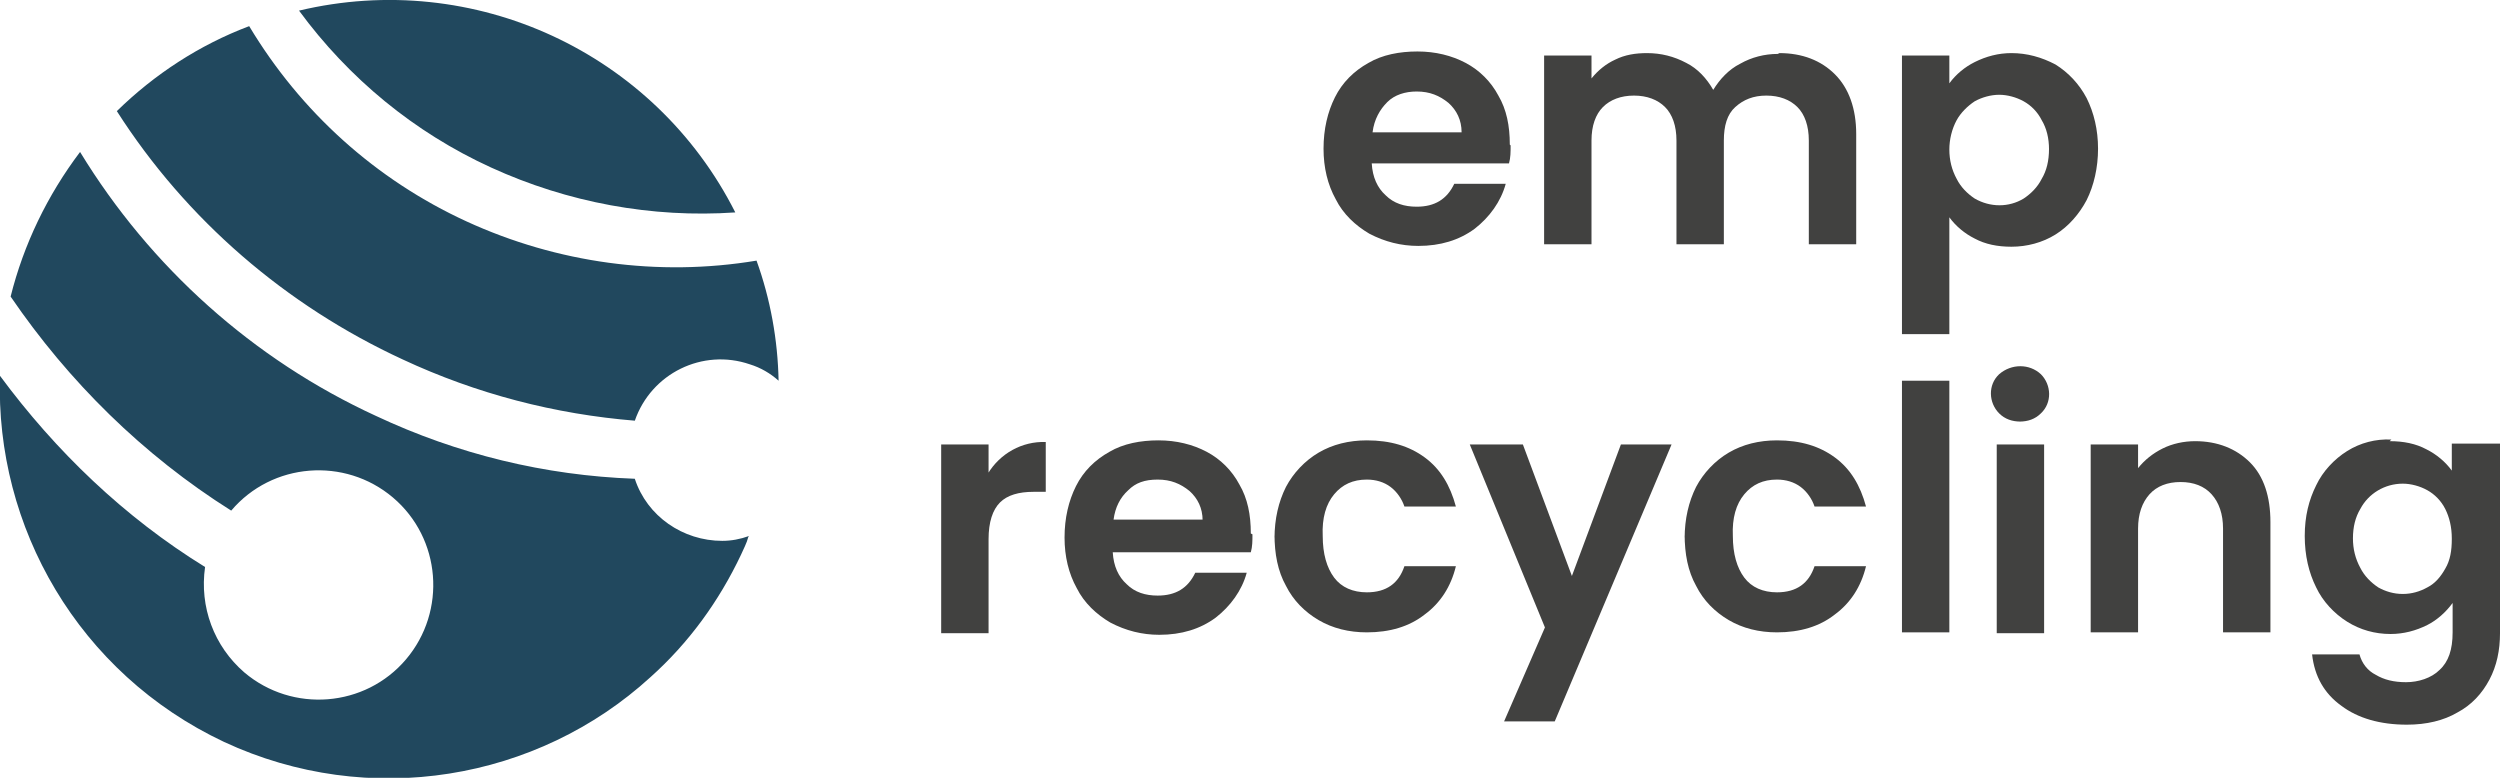 <?xml version="1.0" encoding="UTF-8"?>
<svg id="Layer_1" xmlns="http://www.w3.org/2000/svg" version="1.1" viewBox="0 0 306 95.2">
  <!-- Generator: Adobe Illustrator 29.5.1, SVG Export Plug-In . SVG Version: 2.1.0 Build 141)  -->
  <defs>
    <style>
      .st0 {
        fill: #21485e;
      }

      .st1 {
        fill: #414140;
      }
    </style>
  </defs>
  <path class="st0" d="M91.7,65.6c-1.1.4-2.2.6-3.3.6-4.8,0-9.2-3-10.7-7.6-11-.4-21.7-3-31.7-7.7-15-6.9-27.6-18.2-36.2-32.3-4,5.3-6.9,11.3-8.5,17.7,7.1,10.4,16.2,19.4,27,26.2,5-5.9,13.9-6.6,19.8-1.6,5.9,5,6.6,13.9,1.6,19.8-5,5.9-13.9,6.6-19.8,1.6-3.7-3.2-5.5-8-4.8-12.9C15.2,63.3,6.8,55.2,0,46c-.6,18.5,9.6,36.4,27.4,44.8,17.8,8.3,38.4,4.7,52.2-7.9,4.7-4.2,8.4-9.3,11.1-15,.3-.7.7-1.4.9-2.2h0ZM77.7,51.5c2-5.8,8.3-8.9,14.1-6.9,1.3.4,2.5,1.1,3.5,2-.1-5-1-10-2.7-14.7-12,2-24.4.3-35.5-4.8-11.1-5.1-20.3-13.4-26.6-23.9-6.1,2.3-11.6,5.9-16.2,10.4,8.5,13.3,20.7,23.8,35,30.4,9,4.2,18.6,6.7,28.5,7.5h0ZM90,26C80.1,6.4,58-3.8,36.6,1.3c6.1,8.3,14.1,14.9,23.5,19.2,9.4,4.3,19.7,6.2,29.9,5.5h0Z"/>
  <path class="st1" d="M184.9,17.8c0,.8,0,1.5-.2,2.2h-16.8c.1,1.7.7,3,1.7,3.9,1,1,2.3,1.4,3.8,1.4,2.2,0,3.7-.9,4.6-2.8h6.3c-.6,2.2-2,4.1-3.8,5.5-1.9,1.4-4.2,2.1-6.9,2.1-2.1,0-4.1-.5-6-1.5-1.7-1-3.2-2.4-4.1-4.2-1-1.8-1.5-3.9-1.5-6.2,0-2.4.5-4.5,1.4-6.3.9-1.8,2.3-3.2,4.1-4.2,1.7-1,3.8-1.4,6-1.4s4.2.5,5.9,1.4c1.7.9,3.1,2.3,4,4,1,1.7,1.4,3.7,1.4,6h0ZM178.9,16.2c0-1.5-.6-2.7-1.6-3.6-1.1-.9-2.3-1.4-3.9-1.4-1.4,0-2.7.4-3.6,1.3s-1.6,2.1-1.8,3.7h10.9Z"/>
  <path class="st1" d="M217.8,6.5c2.8,0,5.1.9,6.8,2.6,1.7,1.7,2.6,4.2,2.6,7.3v13.5h-5.8v-12.7c0-1.8-.5-3.2-1.4-4.1s-2.2-1.4-3.8-1.4-2.8.5-3.8,1.4-1.4,2.3-1.4,4.1v12.7h-5.8v-12.7c0-1.8-.5-3.2-1.4-4.1s-2.2-1.4-3.8-1.4-2.9.5-3.8,1.4-1.4,2.3-1.4,4.1v12.7h-5.8V6.8h5.8v2.8c.8-1,1.8-1.8,2.9-2.3,1.2-.6,2.5-.8,3.9-.8,1.7,0,3.3.4,4.8,1.2,1.4.7,2.5,1.9,3.3,3.3.8-1.3,1.9-2.5,3.3-3.2,1.4-.8,3-1.2,4.6-1.2h0Z"/>
  <path class="st1" d="M238.6,10.2c.8-1.1,1.9-2,3.1-2.6,1.4-.7,2.9-1.1,4.5-1.1,1.9,0,3.7.5,5.4,1.4,1.6,1,2.9,2.4,3.8,4.1.9,1.8,1.4,3.9,1.4,6.2s-.5,4.5-1.4,6.3c-.9,1.7-2.2,3.2-3.8,4.2-1.6,1-3.5,1.5-5.4,1.5-1.7,0-3.2-.3-4.5-1-1.2-.6-2.3-1.5-3.1-2.6v14.3h-5.8V6.8h5.8v3.3ZM250.8,18.3c0-1.4-.3-2.6-.9-3.6-.5-1-1.3-1.8-2.2-2.3-.9-.5-2-.8-3-.8-1,0-2.1.3-3,.8-.9.6-1.7,1.4-2.2,2.3-.6,1.1-.9,2.4-.9,3.6,0,1.3.3,2.5.9,3.6.5,1,1.3,1.8,2.2,2.4,1.9,1.1,4.2,1.1,6,0,.9-.6,1.7-1.4,2.2-2.4.6-1,.9-2.2.9-3.7h0Z"/>
  <path class="st1" d="M120.9,58c1.5-2.5,4.2-4,7.1-3.9v6.1h-1.5c-1.8,0-3.2.4-4.1,1.3-.9.9-1.4,2.4-1.4,4.5v11.5h-5.8v-23.1h5.8v3.6h0Z"/>
  <path class="st1" d="M153.3,65.4c0,.8,0,1.5-.2,2.2h-16.9c.1,1.7.7,3,1.7,3.9,1,1,2.3,1.4,3.8,1.4,2.2,0,3.7-.9,4.6-2.8h6.3c-.6,2.2-2,4.1-3.8,5.5-1.9,1.4-4.2,2.1-6.9,2.1-2.1,0-4.1-.5-6-1.5-1.7-1-3.2-2.4-4.1-4.2-1-1.8-1.5-3.9-1.5-6.2,0-2.4.5-4.5,1.4-6.3.9-1.8,2.3-3.2,4.1-4.2,1.7-1,3.8-1.4,6-1.4s4.2.5,5.9,1.4c1.7.9,3.1,2.3,4,4,1,1.7,1.4,3.7,1.4,6h0ZM147.2,63.7c0-1.5-.6-2.7-1.6-3.6-1.1-.9-2.3-1.4-3.9-1.4s-2.7.4-3.6,1.3c-1,.9-1.6,2.1-1.8,3.6h10.9Z"/>
  <path class="st1" d="M156,65.9c0-2.4.5-4.5,1.4-6.3.9-1.7,2.3-3.2,4-4.2,1.7-1,3.7-1.5,5.9-1.5,2.9,0,5.2.7,7.1,2.1,1.9,1.4,3.1,3.4,3.8,6h-6.3c-.3-.9-.9-1.8-1.7-2.4-.8-.6-1.8-.9-2.9-.9-1.7,0-3,.6-4,1.8-1,1.2-1.5,2.9-1.4,5.1,0,2.2.5,3.9,1.4,5.1s2.3,1.8,4,1.8c2.4,0,3.9-1.1,4.6-3.2h6.3c-.6,2.5-1.9,4.5-3.8,5.9-1.9,1.5-4.3,2.2-7.1,2.2-2.2,0-4.2-.5-5.9-1.5-1.7-1-3.1-2.4-4-4.2-1-1.8-1.4-3.9-1.4-6.3h0Z"/>
  <polygon class="st1" points="204.6 54.4 190.3 88.3 184.1 88.3 189.1 76.8 179.9 54.4 186.4 54.4 192.4 70.5 198.4 54.4 204.6 54.4 204.6 54.4"/>
  <path class="st1" d="M206.2,65.9c0-2.4.5-4.5,1.4-6.3.9-1.7,2.3-3.2,4-4.2,1.7-1,3.7-1.5,5.9-1.5,2.9,0,5.2.7,7.1,2.1,1.9,1.4,3.1,3.4,3.8,6h-6.3c-.3-.9-.9-1.8-1.7-2.4-.8-.6-1.8-.9-2.9-.9-1.7,0-3,.6-4,1.8s-1.5,2.9-1.4,5.1c0,2.2.5,3.9,1.4,5.1s2.3,1.8,4,1.8c2.4,0,3.9-1.1,4.6-3.2h6.3c-.6,2.5-1.9,4.5-3.8,5.9-1.9,1.5-4.3,2.2-7.1,2.2-2.2,0-4.2-.5-5.9-1.5-1.7-1-3.1-2.4-4-4.2-1-1.8-1.4-3.9-1.4-6.3h0Z"/>
  <polygon class="st1" points="238.6 46.6 238.6 77.4 232.8 77.4 232.8 46.6 238.6 46.6 238.6 46.6"/>
  <path class="st1" d="M247.3,51.6c-1,0-1.9-.3-2.6-1-1.3-1.3-1.4-3.5,0-4.8,0,0,0,0,0,0,1.5-1.3,3.7-1.3,5.1,0,1.3,1.3,1.4,3.5,0,4.8,0,0,0,0,0,0-.7.7-1.6,1-2.6,1h0ZM250.2,54.4v23.1h-5.8v-23.1h5.8Z"/>
  <path class="st1" d="M268.7,54c2.7,0,5,.9,6.7,2.6,1.7,1.7,2.5,4.2,2.5,7.3v13.5h-5.8v-12.7c0-1.8-.5-3.2-1.4-4.2s-2.2-1.5-3.8-1.5c-1.6,0-2.9.5-3.8,1.5s-1.4,2.4-1.4,4.2v12.7h-5.8v-23h5.8v2.9c.8-1,1.8-1.8,3-2.4,1.2-.6,2.6-.9,4-.9h0Z"/>
  <path class="st1" d="M292.5,54c1.7,0,3.2.3,4.5,1,1.2.6,2.3,1.5,3.1,2.6v-3.3h5.9v23.2c0,2.1-.4,4-1.3,5.7-.9,1.7-2.2,3.1-3.9,4-1.7,1-3.8,1.5-6.2,1.5-3.3,0-6-.8-8-2.3-2.1-1.5-3.3-3.6-3.6-6.3h5.8c.3,1.1,1,2,2,2.5,1,.6,2.2.9,3.7.9s3.1-.5,4.1-1.5c1.1-1,1.6-2.5,1.6-4.6v-3.6c-.8,1.1-1.9,2.1-3.1,2.7-1.4.7-2.9,1.1-4.5,1.1-1.9,0-3.7-.5-5.3-1.5-1.6-1-3-2.5-3.8-4.2-.9-1.8-1.4-3.9-1.4-6.3s.5-4.4,1.4-6.2c.8-1.7,2.2-3.2,3.8-4.2,1.6-1,3.5-1.5,5.4-1.4h0ZM300.1,65.9c0-1.4-.3-2.6-.8-3.6-.5-1-1.3-1.8-2.2-2.3-.9-.5-2-.8-3-.8-2.2,0-4.2,1.2-5.2,3.1-.6,1-.9,2.2-.9,3.6,0,1.3.3,2.5.9,3.6.5,1,1.3,1.8,2.2,2.4.9.5,1.9.8,3,.8,1.1,0,2.1-.3,3-.8,1-.5,1.7-1.4,2.2-2.3.6-1,.8-2.2.8-3.6h0Z"/>
</svg>